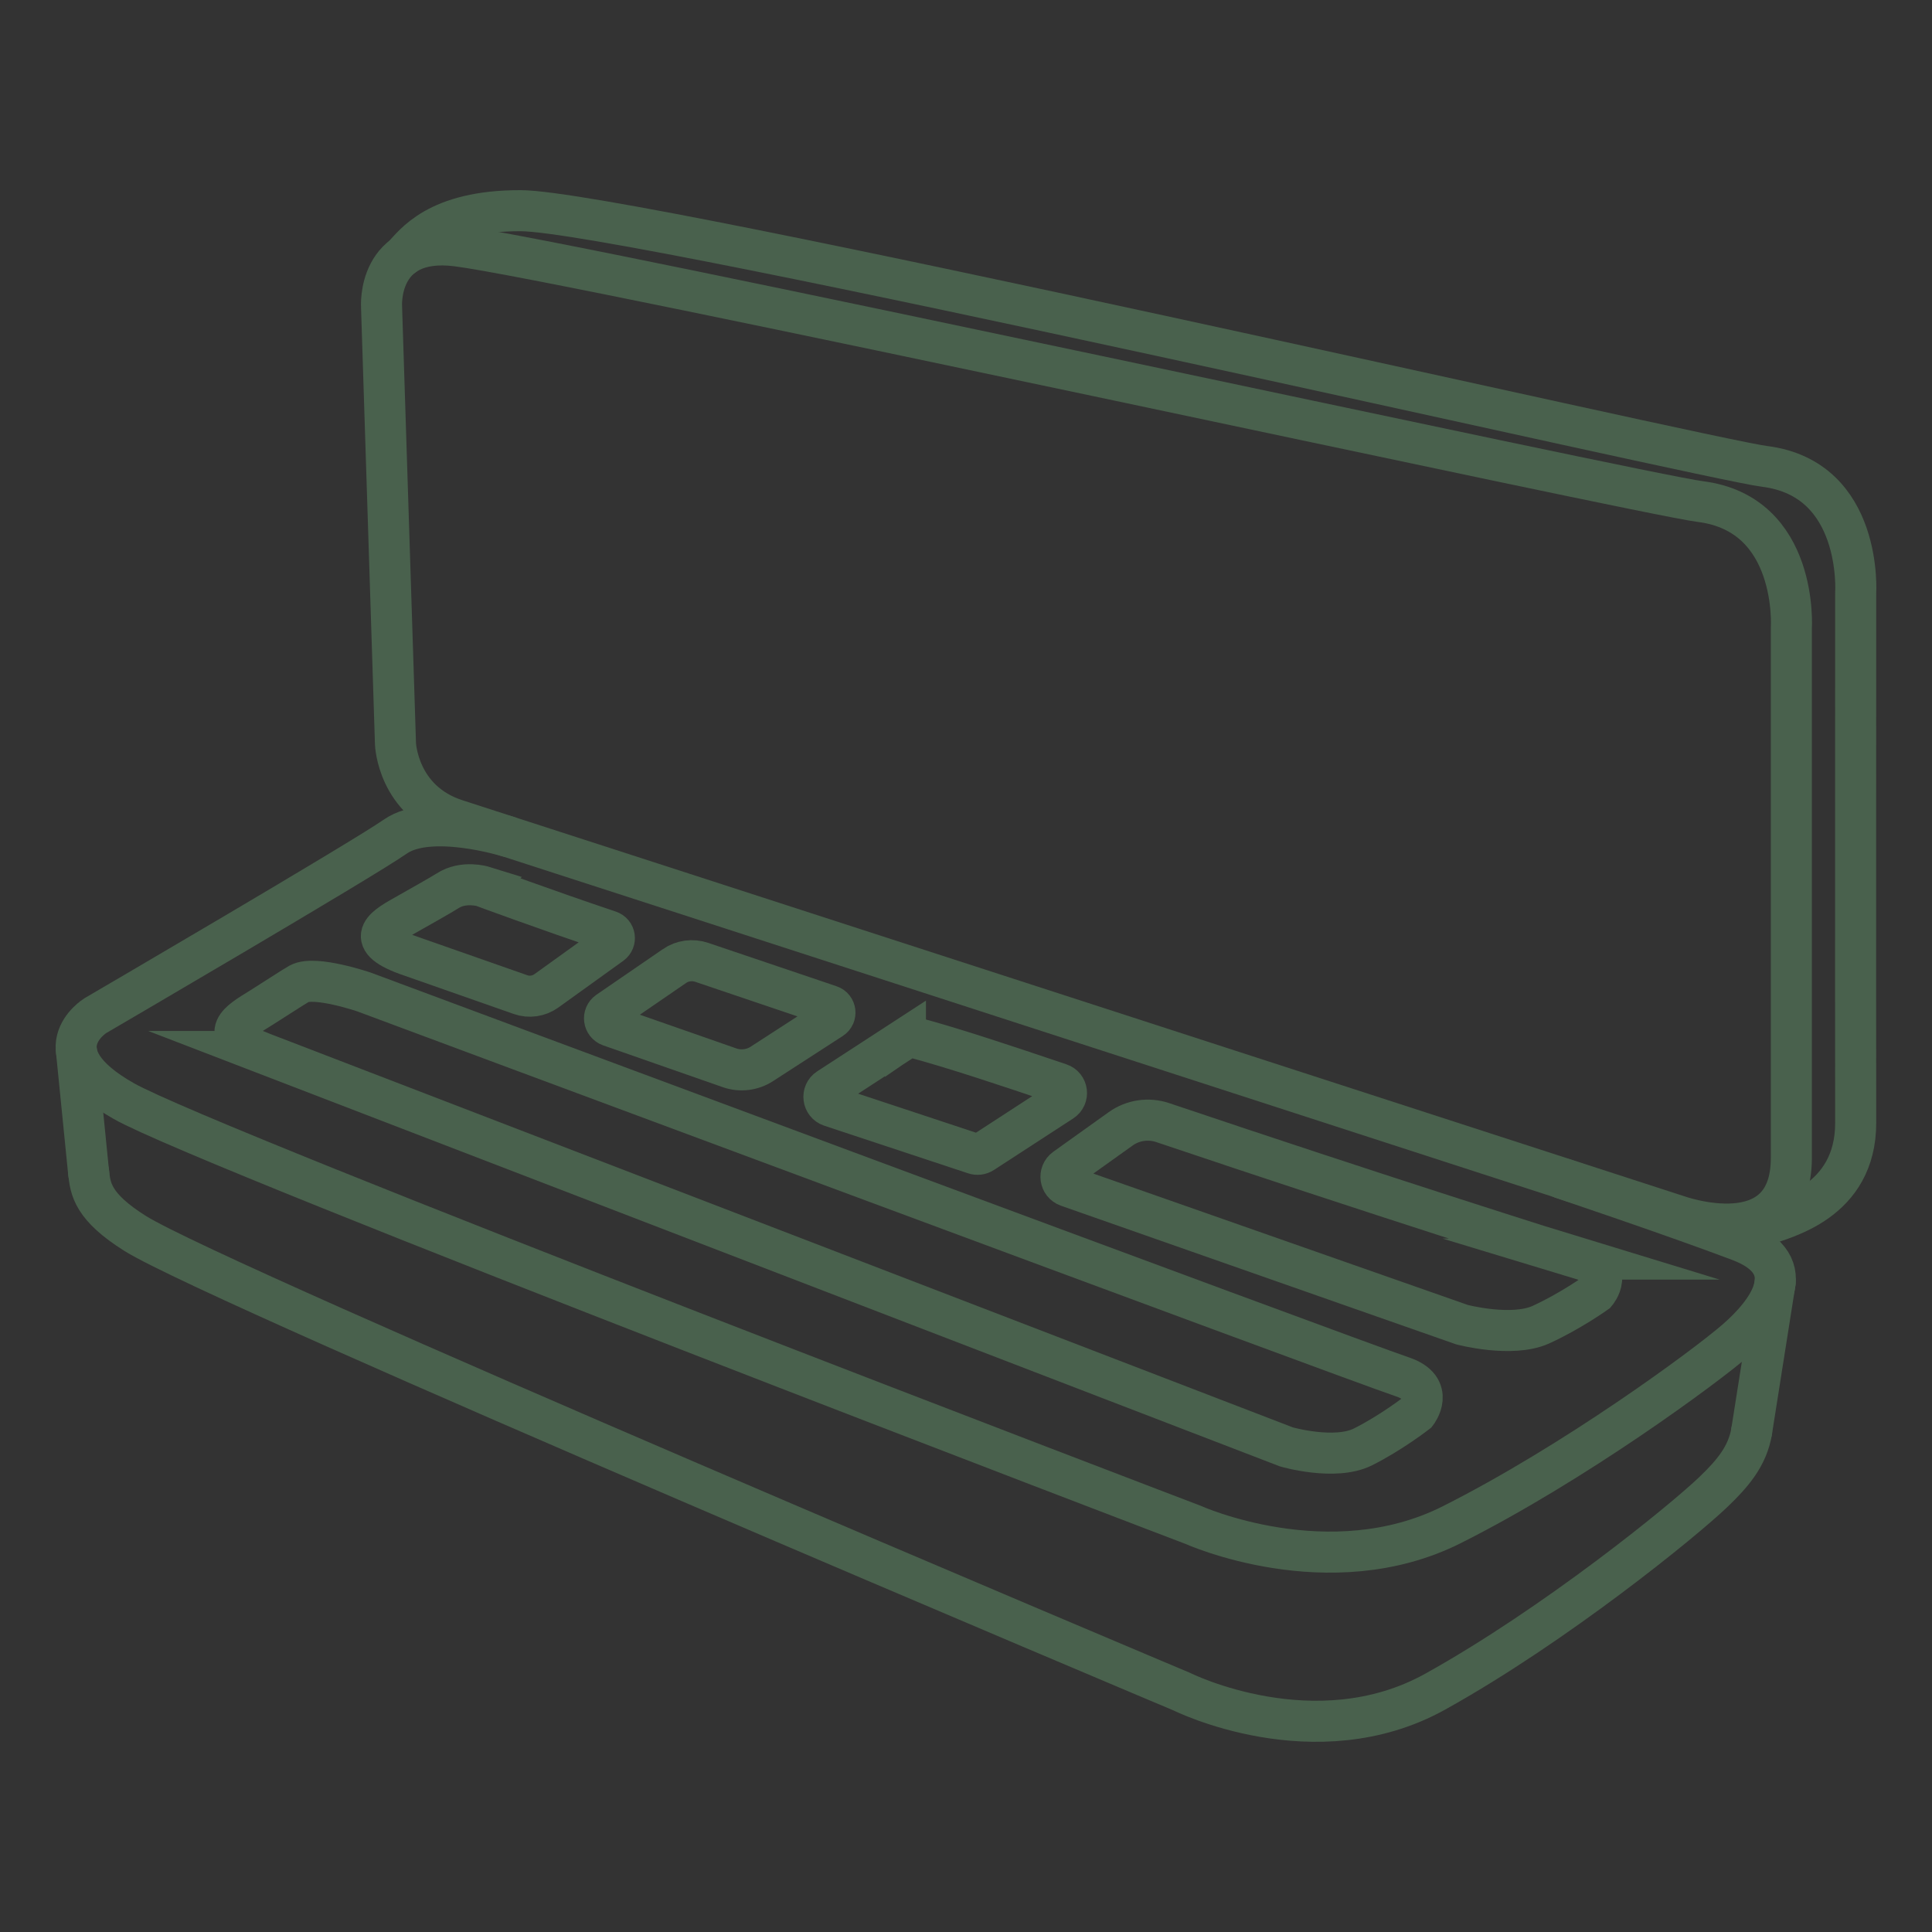 <?xml version="1.0" encoding="UTF-8"?><svg xmlns="http://www.w3.org/2000/svg" viewBox="0 0 200 200"><rect x="0" y="0" width="200" height="200" fill="#333333" stroke="none"/><defs><style>.cls-1{stroke:#fff;stroke-width:2.55px;}.cls-1,.cls-2,.cls-3{fill:none;stroke-miterlimit:10;}.cls-2{fill-rule:evenodd;}.cls-2,.cls-3{stroke:#49614d;stroke-linecap:round;stroke-width:4.25px;}</style></defs><g id="Boxes_A1"><rect class="cls-1" x="-958.11" y="-482.53" width="2705.42" height="1163.14"/></g><g id="Text"><path class="cls-2" d="M39.5,31.81l1.44,45.19s.21,5.91,6.3,7.87c8.95,2.88,126.41,40.97,126.41,40.97,0,0,11.79,4.26,11.79-5.98v-54.82s.78-11.84-9.43-13.12c-5.99-.75-117.67-25.11-128.75-26.47-8.31-1.02-7.76,6.35-7.76,6.35Z"/><path class="cls-2" d="M182.55,126.85c2.07-.75,9.57-2.4,9.55-10.63-.02-10.24,0-54.82,0-54.82,0,0,.78-11.84-9.43-13.12-5.99-.75-117.58-26.43-128.75-26.47-8.73-.03-11.06,3.55-12.18,4.69"/><path class="cls-2" d="M52.57,86.6s-8.05-2.5-11.64,0c-3.59,2.5-31.06,18.54-31.06,18.54,0,0-6.04,3.75,2.94,8.84,8.98,5.09,110.67,43.86,110.67,43.86,0,0,14.11,6.38,26.8,0,12.69-6.38,26.23-16.34,29.46-19.15,3.23-2.81,7.04-7.71.33-10.25-6.71-2.54-18.35-6.45-18.35-6.45"/><path class="cls-2" d="M9.18,121.36c.17,1.72.42,3.57,4.82,6.33,8.79,5.5,108.34,47.43,108.34,47.43,0,0,13.81,6.9,26.23,0s25.68-17.67,28.84-20.71c1.91-1.84,3.49-3.65,3.92-6.24"/><line class="cls-3" x1="7.92" y1="108.85" x2="9.18" y2="121.46"/><line class="cls-3" x1="183.77" y1="132.7" x2="181.33" y2="148.17"/><path class="cls-2" d="M26.78,108.85l106.38,40.93s5.03,1.46,7.94,0c2.91-1.46,5.55-3.51,5.55-3.51,0,0,2.01-2.57-1.48-3.74-4.89-1.63-107.49-39.84-107.49-39.84,0,0-5.1-1.74-6.7-.86-.61.34-2.94,1.87-4.05,2.56-2.14,1.32-4.54,2.67-.14,4.46h0Z"/><path class="cls-3" d="M93.73,107.5l-7.98,5.19c-.71.46-.57,1.55.23,1.82l14.89,4.93c.29.1.61.06.87-.11l8.2-5.33c.71-.46.58-1.54-.23-1.81-5.54-1.87-10.98-3.69-15.17-4.81-.28-.08-.57-.03-.81.13Z"/><path class="cls-3" d="M50.03,91.77s-2.03-.63-3.7.45c-.59.38-3.02,1.75-4.17,2.4-2.19,1.24-4.67,2.5-.14,4.18l11.86,4.16c.9.32,1.9.17,2.67-.38l6.73-4.84c.51-.37.39-1.16-.21-1.36-6.53-2.19-13.05-4.6-13.05-4.6Z"/><path class="cls-3" d="M69.8,100.02l-6.86,4.71c-.56.39-.45,1.25.2,1.48l12.36,4.32c1.13.4,2.39.25,3.39-.41l7.2-4.66c.53-.34.43-1.15-.17-1.35-4.75-1.61-9.25-3.12-13.28-4.49-.95-.32-2-.18-2.83.39Z"/><path class="cls-3" d="M163.69,130.34c-2.11-.64-21.05-6.62-43.33-14.13-1.46-.49-3.08-.26-4.34.64l-5.75,4.11c-.69.5-.54,1.57.26,1.85l40.82,14.32s5.16,1.36,8.16,0c2.99-1.36,5.7-3.29,5.7-3.29,0,0,2.07-2.41-1.53-3.5Z"/></g></svg>